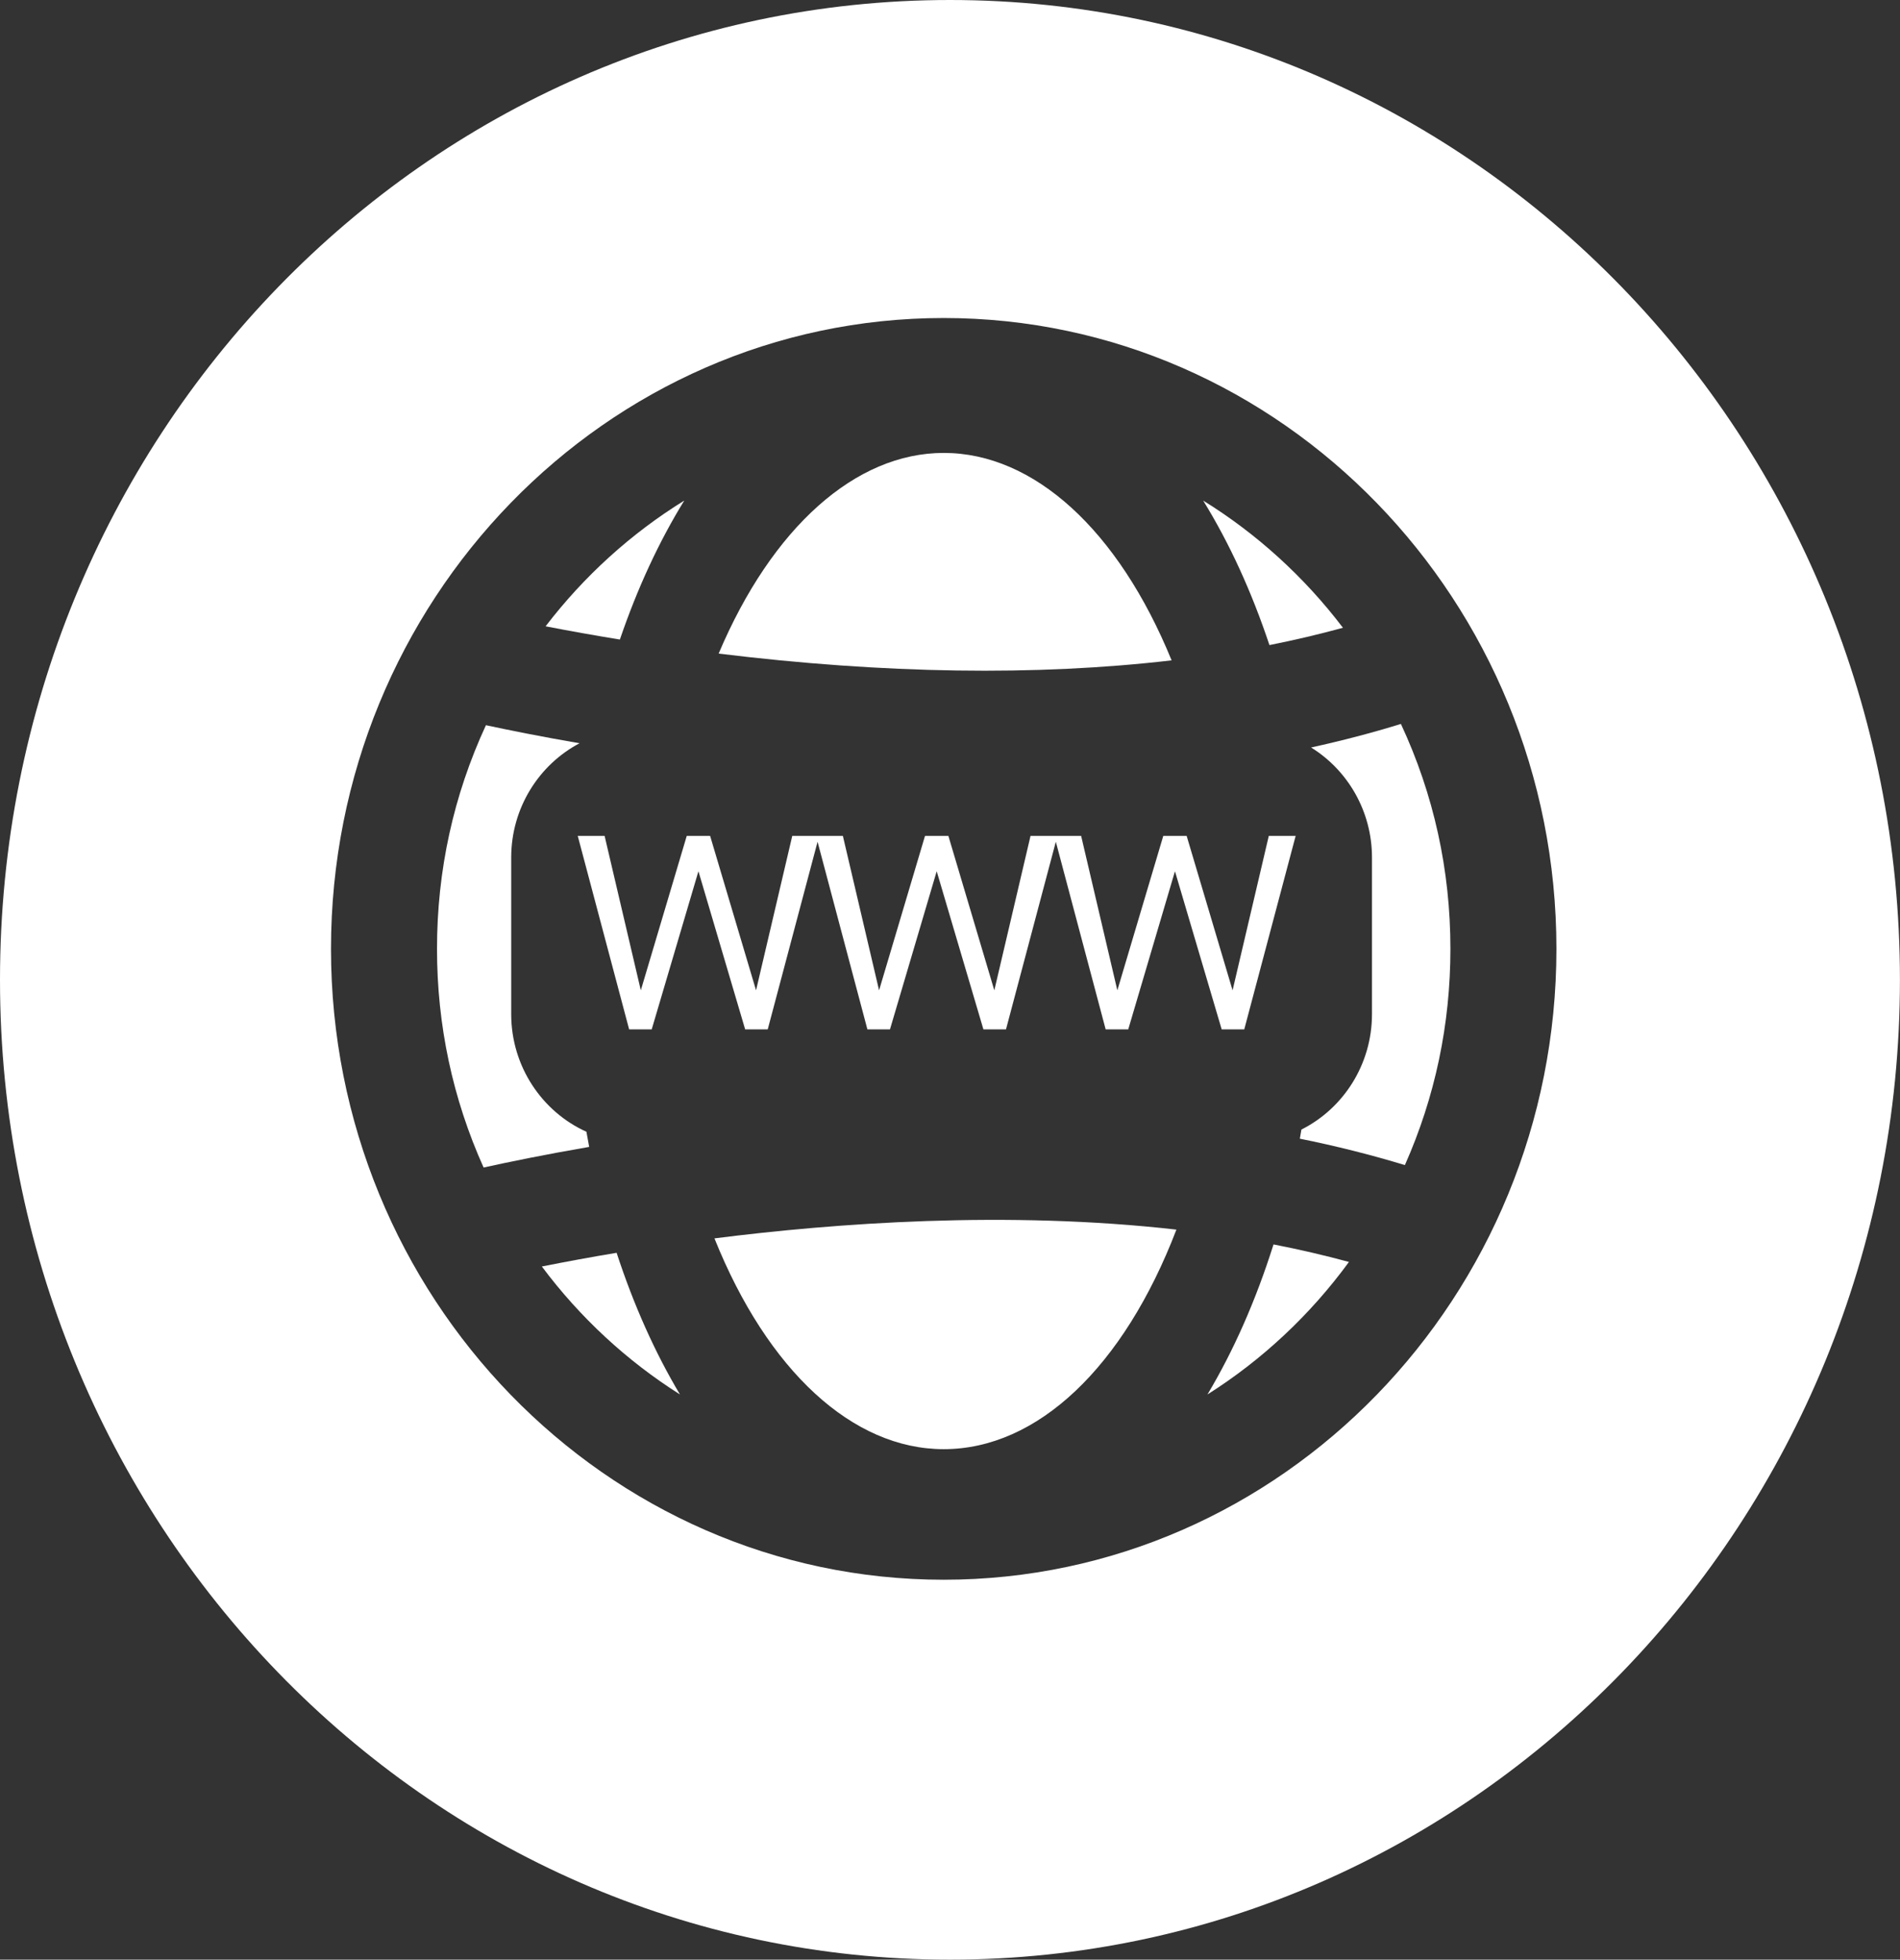 <?xml version="1.0" encoding="UTF-8" standalone="no"?><svg xmlns="http://www.w3.org/2000/svg" xmlns:xlink="http://www.w3.org/1999/xlink" fill="#000000" height="1162.4" preserveAspectRatio="xMidYMid meet" version="1" viewBox="0.0 0.0 1127.0 1162.4" width="1127" zoomAndPan="magnify"><rect x="0.0" y="0.0" width="1127.0" height="1162.4" fill="#333333" stroke="none"/><defs><clipPath id="a"><path d="M 0 0 L 1126.961 0 L 1126.961 1162.398 L 0 1162.398 Z M 0 0"/></clipPath></defs><g><g id="change1_2"><path d="M 347.84 671.32 C 321.648 659.535 303.227 632.648 303.227 601.555 L 303.227 508.648 C 303.227 479.195 319.758 453.527 343.758 440.883 C 320.809 436.914 301.777 433.078 288.234 430.168 C 268.973 471.809 259.211 516.418 259.211 562.844 C 259.211 608.152 268.512 651.762 286.855 692.543 C 301.664 689.273 323.137 684.848 349.48 680.309 C 348.898 677.328 348.375 674.32 347.84 671.32" fill="#ffffff"/></g><g id="change1_3"><path d="M 321.402 751.25 C 343.961 781.461 371.859 807.281 403.32 827.148 C 388.492 802.297 375.902 774.152 365.746 743.125 C 350.645 745.652 335.781 748.375 321.402 751.25" fill="#ffffff"/></g><g id="change1_4"><path d="M 405.867 296.938 C 374.418 316.363 346.414 341.727 323.625 371.504 C 338 374.297 352.766 376.926 367.688 379.352 C 378.105 348.832 390.898 321.23 405.867 296.938" fill="#ffffff"/></g><g id="change1_5"><path d="M 455.387 610.59 L 484.945 499.301 L 514.504 610.59 L 527.898 610.59 L 555.609 516.797 L 583.32 610.59 L 596.715 610.59 L 626.273 499.301 L 655.832 610.59 L 669.227 610.59 L 696.938 516.797 L 724.648 610.59 L 738.043 610.59 L 768.527 495.824 L 752.594 495.824 L 731.113 587.441 L 703.867 495.824 L 690.012 495.824 L 662.762 587.441 L 641.285 495.824 L 611.266 495.824 L 589.785 587.441 L 562.535 495.824 L 548.68 495.824 L 521.43 587.441 L 499.953 495.824 L 469.934 495.824 L 448.457 587.441 L 421.211 495.824 L 407.352 495.824 L 380.102 587.441 L 358.625 495.824 L 342.691 495.824 L 373.176 610.59 L 386.566 610.59 L 414.281 516.797 L 441.992 610.59 L 455.387 610.59" fill="#ffffff"/></g><g id="change1_6"><path d="M 694.949 391.703 C 663.406 314.484 613.27 268.66 559.77 268.66 C 507.395 268.66 457.887 312.984 426.266 387.691 C 524.496 399.723 614.789 401.07 694.949 391.703" fill="#ffffff"/></g><g id="change1_7"><path d="M 423.785 734.574 C 455.277 813.039 505.723 859.605 559.77 859.605 C 615.266 859.605 666.48 811.098 697.797 729.371 C 597.203 717.926 495.008 725.512 423.785 734.574" fill="#ffffff"/></g><g id="change1_8"><path d="M 813.801 508.648 L 813.801 601.555 C 813.801 631.551 796.664 657.629 771.945 670.016 C 771.629 671.82 771.34 673.633 771.004 675.43 C 792.473 679.766 813.379 685.023 833.32 691.098 C 851.246 650.711 860.328 607.59 860.328 562.844 C 860.328 516.117 850.453 471.254 830.957 429.414 C 813.824 434.719 795.957 439.371 777.68 443.387 C 799.273 456.734 813.801 481.031 813.801 508.648" fill="#ffffff"/></g><g clip-path="url(#a)" id="change1_1"><path d="M 559.77 937.051 C 359.367 937.051 196.332 769.184 196.332 562.844 C 196.332 356.504 359.367 188.637 559.77 188.637 C 760.172 188.637 923.207 356.504 923.207 562.844 C 923.207 769.184 760.172 937.051 559.77 937.051 Z M 563.48 0 C 252.277 0 0 260.211 0 581.199 C 0 902.188 252.277 1162.398 563.48 1162.398 C 874.68 1162.398 1126.961 902.188 1126.961 581.199 C 1126.961 260.211 874.68 0 563.48 0" fill="#ffffff"/></g><g id="change1_9"><path d="M 716.223 827.145 C 748.629 806.688 777.23 779.93 800.137 748.551 C 785.742 744.629 770.75 741.145 755.398 738.156 C 744.992 771.137 731.867 800.945 716.223 827.145" fill="#ffffff"/></g><g id="change1_10"><path d="M 796.574 372.371 C 773.672 342.227 745.43 316.555 713.68 296.945 C 729.211 322.137 742.379 350.84 752.98 382.641 C 767.938 379.676 782.547 376.23 796.574 372.371" fill="#ffffff"/></g></g></svg>